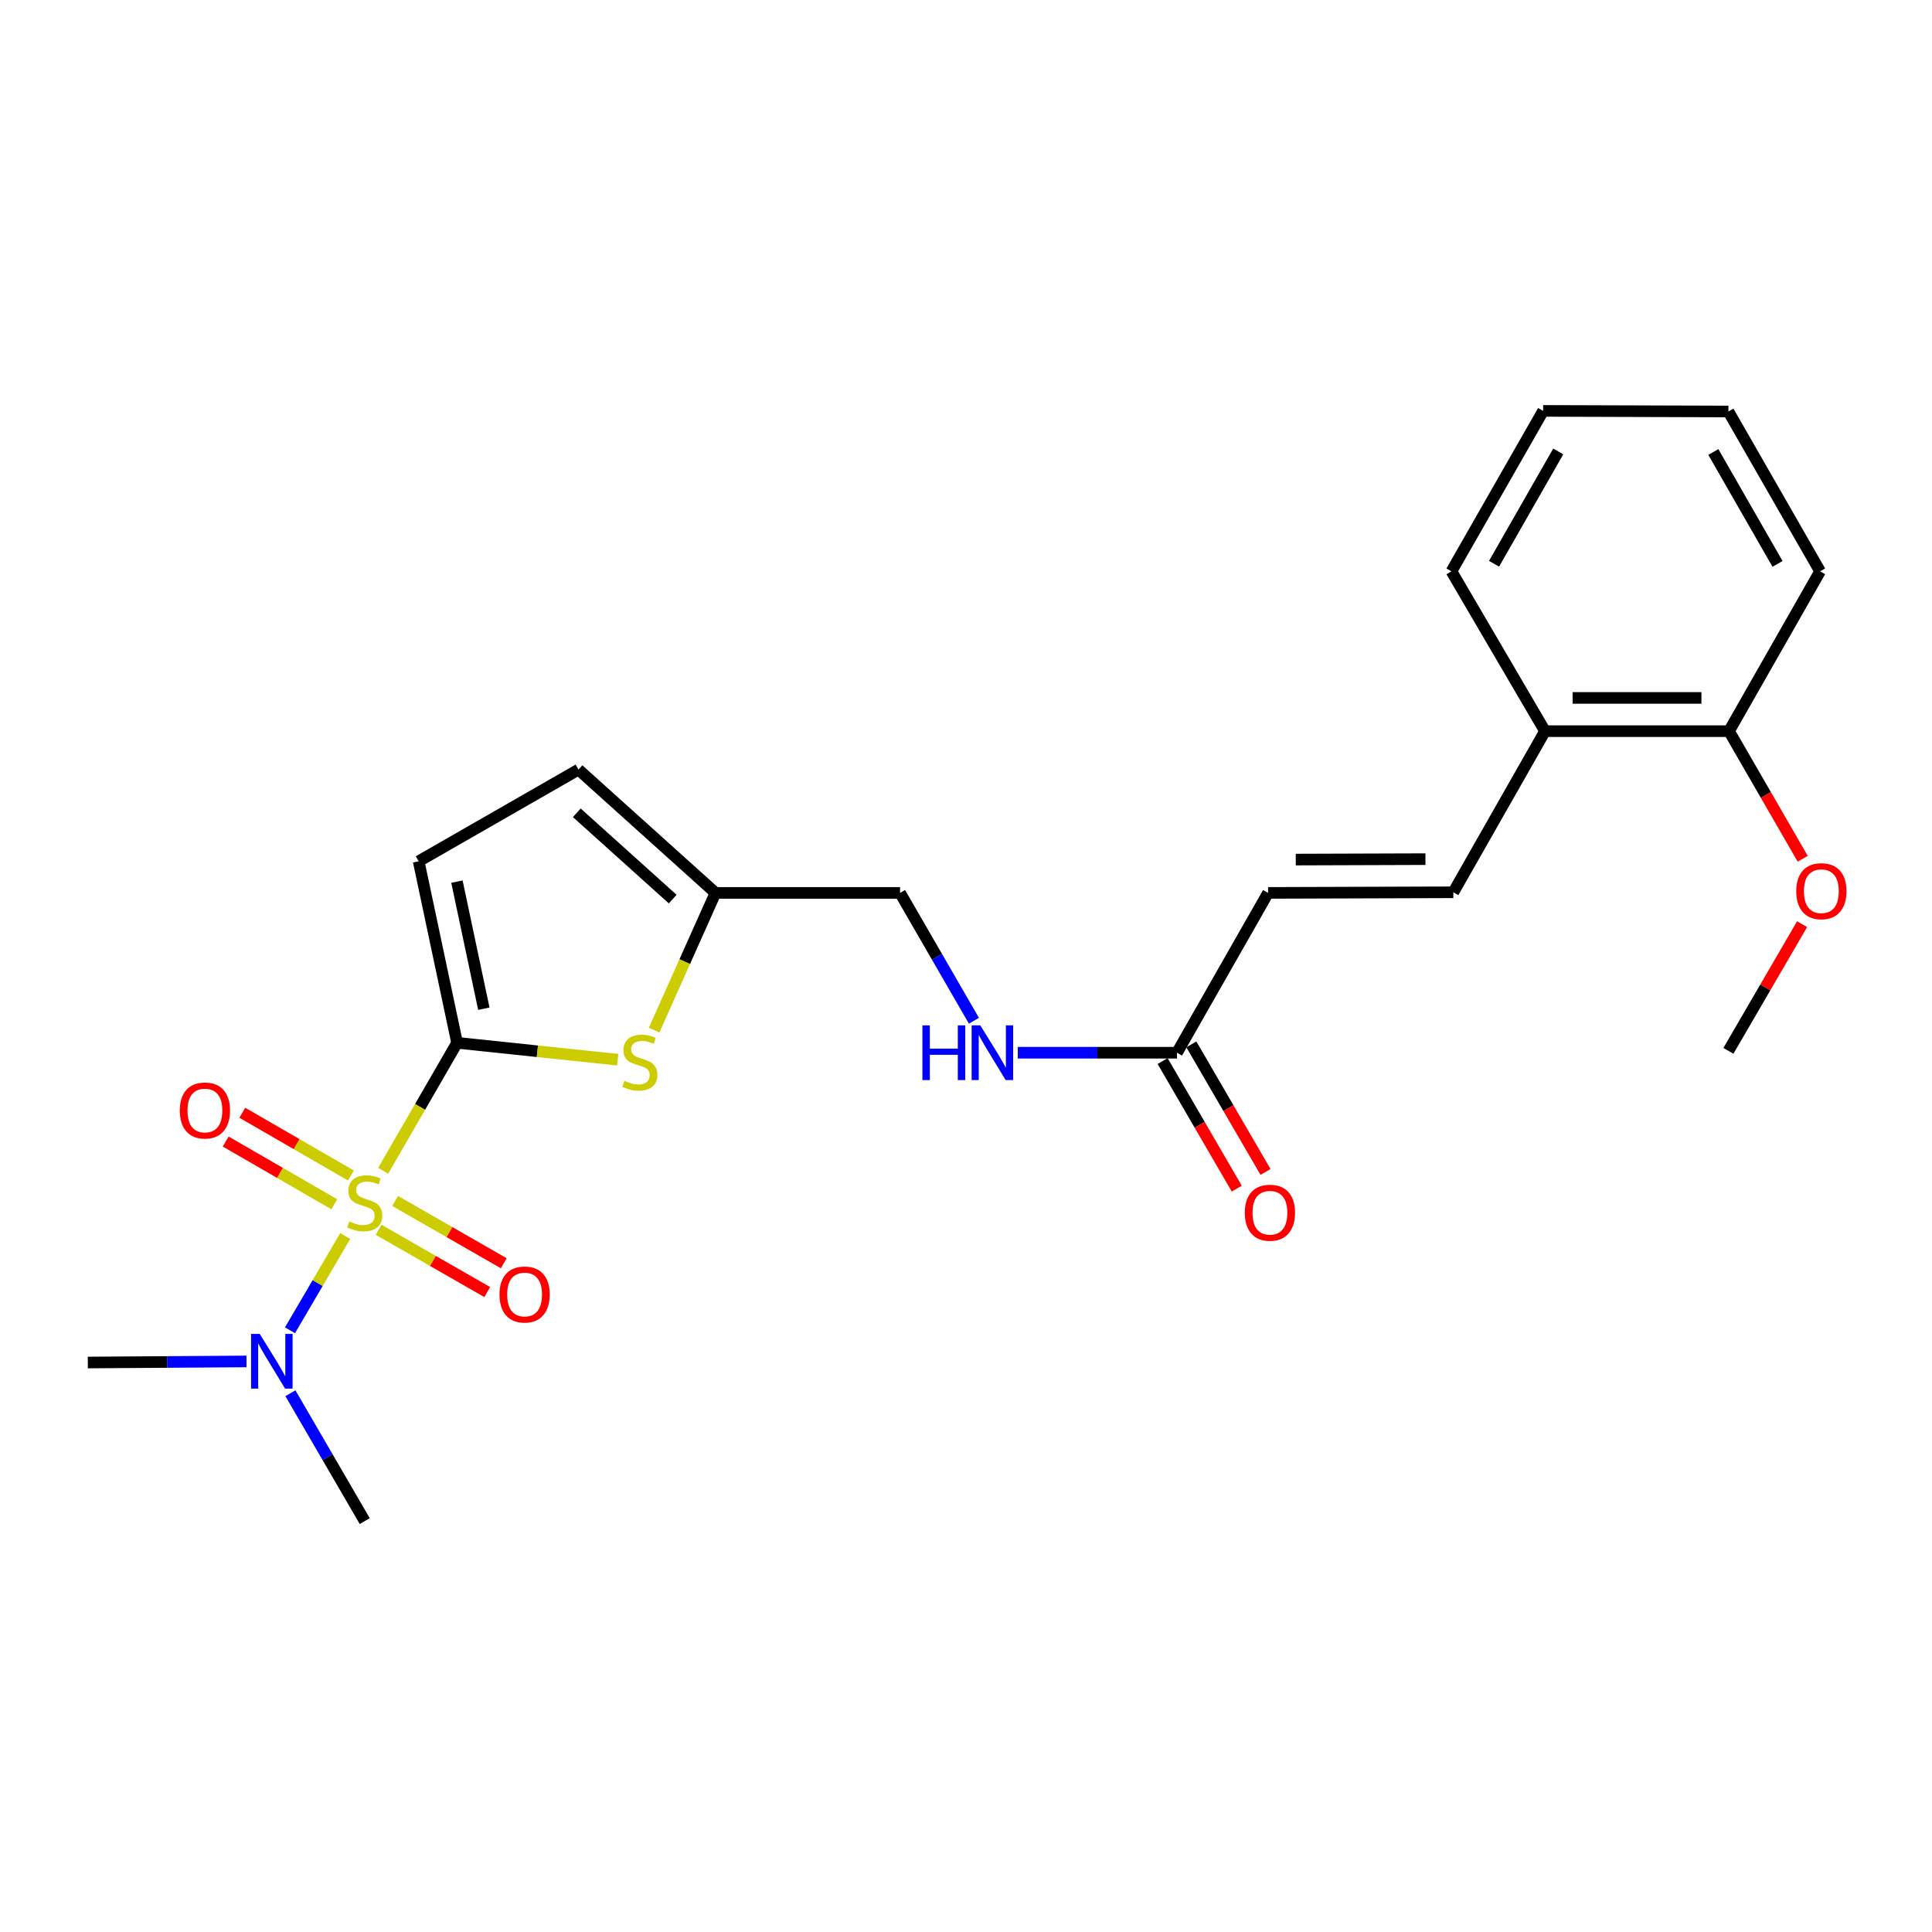 <?xml version='1.0' encoding='iso-8859-1'?>
<svg version='1.1' baseProfile='full'
              xmlns='http://www.w3.org/2000/svg'
                      xmlns:rdkit='http://www.rdkit.org/xml'
                      xmlns:xlink='http://www.w3.org/1999/xlink'
                  xml:space='preserve'
width='1000px' height='1000px' viewBox='0 0 1000 1000'>
<!-- END OF HEADER -->
<rect style='opacity:1.0;fill:#FFFFFF;stroke:none' width='1000' height='1000' x='0' y='0'> </rect>
<path class='bond-0' d='M 198.332,605.994 L 217.46,572.876' style='fill:none;fill-rule:evenodd;stroke:#CCCC00;stroke-width:6px;stroke-linecap:butt;stroke-linejoin:miter;stroke-opacity:1' />
<path class='bond-0' d='M 217.46,572.876 L 236.589,539.758' style='fill:none;fill-rule:evenodd;stroke:#000000;stroke-width:6px;stroke-linecap:butt;stroke-linejoin:miter;stroke-opacity:1' />
<path class='bond-3' d='M 178.683,639.761 L 164.389,664.155' style='fill:none;fill-rule:evenodd;stroke:#CCCC00;stroke-width:6px;stroke-linecap:butt;stroke-linejoin:miter;stroke-opacity:1' />
<path class='bond-3' d='M 164.389,664.155 L 150.095,688.55' style='fill:none;fill-rule:evenodd;stroke:#0000FF;stroke-width:6px;stroke-linecap:butt;stroke-linejoin:miter;stroke-opacity:1' />
<path class='bond-6' d='M 181.629,608.431 L 153.524,592.196' style='fill:none;fill-rule:evenodd;stroke:#CCCC00;stroke-width:6px;stroke-linecap:butt;stroke-linejoin:miter;stroke-opacity:1' />
<path class='bond-6' d='M 153.524,592.196 L 125.42,575.961' style='fill:none;fill-rule:evenodd;stroke:#FF0000;stroke-width:6px;stroke-linecap:butt;stroke-linejoin:miter;stroke-opacity:1' />
<path class='bond-6' d='M 173.026,623.324 L 144.921,607.089' style='fill:none;fill-rule:evenodd;stroke:#CCCC00;stroke-width:6px;stroke-linecap:butt;stroke-linejoin:miter;stroke-opacity:1' />
<path class='bond-6' d='M 144.921,607.089 L 116.817,590.854' style='fill:none;fill-rule:evenodd;stroke:#FF0000;stroke-width:6px;stroke-linecap:butt;stroke-linejoin:miter;stroke-opacity:1' />
<path class='bond-7' d='M 195.982,636.537 L 224.091,652.657' style='fill:none;fill-rule:evenodd;stroke:#CCCC00;stroke-width:6px;stroke-linecap:butt;stroke-linejoin:miter;stroke-opacity:1' />
<path class='bond-7' d='M 224.091,652.657 L 252.199,668.778' style='fill:none;fill-rule:evenodd;stroke:#FF0000;stroke-width:6px;stroke-linecap:butt;stroke-linejoin:miter;stroke-opacity:1' />
<path class='bond-7' d='M 204.539,621.618 L 232.647,637.738' style='fill:none;fill-rule:evenodd;stroke:#CCCC00;stroke-width:6px;stroke-linecap:butt;stroke-linejoin:miter;stroke-opacity:1' />
<path class='bond-7' d='M 232.647,637.738 L 260.755,653.858' style='fill:none;fill-rule:evenodd;stroke:#FF0000;stroke-width:6px;stroke-linecap:butt;stroke-linejoin:miter;stroke-opacity:1' />
<path class='bond-1' d='M 236.589,539.758 L 278.157,544.129' style='fill:none;fill-rule:evenodd;stroke:#000000;stroke-width:6px;stroke-linecap:butt;stroke-linejoin:miter;stroke-opacity:1' />
<path class='bond-1' d='M 278.157,544.129 L 319.724,548.499' style='fill:none;fill-rule:evenodd;stroke:#CCCC00;stroke-width:6px;stroke-linecap:butt;stroke-linejoin:miter;stroke-opacity:1' />
<path class='bond-2' d='M 236.589,539.758 L 216.696,445.795' style='fill:none;fill-rule:evenodd;stroke:#000000;stroke-width:6px;stroke-linecap:butt;stroke-linejoin:miter;stroke-opacity:1' />
<path class='bond-2' d='M 250.431,522.101 L 236.506,456.328' style='fill:none;fill-rule:evenodd;stroke:#000000;stroke-width:6px;stroke-linecap:butt;stroke-linejoin:miter;stroke-opacity:1' />
<path class='bond-4' d='M 338.568,533.187 L 354.448,497.675' style='fill:none;fill-rule:evenodd;stroke:#CCCC00;stroke-width:6px;stroke-linecap:butt;stroke-linejoin:miter;stroke-opacity:1' />
<path class='bond-4' d='M 354.448,497.675 L 370.328,462.163' style='fill:none;fill-rule:evenodd;stroke:#000000;stroke-width:6px;stroke-linecap:butt;stroke-linejoin:miter;stroke-opacity:1' />
<path class='bond-9' d='M 216.696,445.795 L 299.422,398.346' style='fill:none;fill-rule:evenodd;stroke:#000000;stroke-width:6px;stroke-linecap:butt;stroke-linejoin:miter;stroke-opacity:1' />
<path class='bond-17' d='M 150.32,721.14 L 169.558,754.232' style='fill:none;fill-rule:evenodd;stroke:#0000FF;stroke-width:6px;stroke-linecap:butt;stroke-linejoin:miter;stroke-opacity:1' />
<path class='bond-17' d='M 169.558,754.232 L 188.796,787.323' style='fill:none;fill-rule:evenodd;stroke:#000000;stroke-width:6px;stroke-linecap:butt;stroke-linejoin:miter;stroke-opacity:1' />
<path class='bond-18' d='M 127.576,704.677 L 86.515,704.958' style='fill:none;fill-rule:evenodd;stroke:#0000FF;stroke-width:6px;stroke-linecap:butt;stroke-linejoin:miter;stroke-opacity:1' />
<path class='bond-18' d='M 86.515,704.958 L 45.455,705.238' style='fill:none;fill-rule:evenodd;stroke:#000000;stroke-width:6px;stroke-linecap:butt;stroke-linejoin:miter;stroke-opacity:1' />
<path class='bond-15' d='M 370.328,462.163 L 465.867,462.163' style='fill:none;fill-rule:evenodd;stroke:#000000;stroke-width:6px;stroke-linecap:butt;stroke-linejoin:miter;stroke-opacity:1' />
<path class='bond-24' d='M 370.328,462.163 L 299.422,398.346' style='fill:none;fill-rule:evenodd;stroke:#000000;stroke-width:6px;stroke-linecap:butt;stroke-linejoin:miter;stroke-opacity:1' />
<path class='bond-24' d='M 348.187,465.374 L 298.552,420.702' style='fill:none;fill-rule:evenodd;stroke:#000000;stroke-width:6px;stroke-linecap:butt;stroke-linejoin:miter;stroke-opacity:1' />
<path class='bond-5' d='M 752.235,461.848 L 656.362,462.163' style='fill:none;fill-rule:evenodd;stroke:#000000;stroke-width:6px;stroke-linecap:butt;stroke-linejoin:miter;stroke-opacity:1' />
<path class='bond-5' d='M 737.797,444.696 L 670.686,444.917' style='fill:none;fill-rule:evenodd;stroke:#000000;stroke-width:6px;stroke-linecap:butt;stroke-linejoin:miter;stroke-opacity:1' />
<path class='bond-12' d='M 752.235,461.848 L 799.693,378.443' style='fill:none;fill-rule:evenodd;stroke:#000000;stroke-width:6px;stroke-linecap:butt;stroke-linejoin:miter;stroke-opacity:1' />
<path class='bond-8' d='M 609.208,544.889 L 567.999,544.889' style='fill:none;fill-rule:evenodd;stroke:#000000;stroke-width:6px;stroke-linecap:butt;stroke-linejoin:miter;stroke-opacity:1' />
<path class='bond-8' d='M 567.999,544.889 L 526.789,544.889' style='fill:none;fill-rule:evenodd;stroke:#0000FF;stroke-width:6px;stroke-linecap:butt;stroke-linejoin:miter;stroke-opacity:1' />
<path class='bond-10' d='M 609.208,544.889 L 656.362,462.163' style='fill:none;fill-rule:evenodd;stroke:#000000;stroke-width:6px;stroke-linecap:butt;stroke-linejoin:miter;stroke-opacity:1' />
<path class='bond-13' d='M 601.774,549.211 L 620.966,582.222' style='fill:none;fill-rule:evenodd;stroke:#000000;stroke-width:6px;stroke-linecap:butt;stroke-linejoin:miter;stroke-opacity:1' />
<path class='bond-13' d='M 620.966,582.222 L 640.157,615.233' style='fill:none;fill-rule:evenodd;stroke:#FF0000;stroke-width:6px;stroke-linecap:butt;stroke-linejoin:miter;stroke-opacity:1' />
<path class='bond-13' d='M 616.643,540.567 L 635.834,573.578' style='fill:none;fill-rule:evenodd;stroke:#000000;stroke-width:6px;stroke-linecap:butt;stroke-linejoin:miter;stroke-opacity:1' />
<path class='bond-13' d='M 635.834,573.578 L 655.026,606.589' style='fill:none;fill-rule:evenodd;stroke:#FF0000;stroke-width:6px;stroke-linecap:butt;stroke-linejoin:miter;stroke-opacity:1' />
<path class='bond-11' d='M 504.1,528.34 L 484.983,495.251' style='fill:none;fill-rule:evenodd;stroke:#0000FF;stroke-width:6px;stroke-linecap:butt;stroke-linejoin:miter;stroke-opacity:1' />
<path class='bond-11' d='M 484.983,495.251 L 465.867,462.163' style='fill:none;fill-rule:evenodd;stroke:#000000;stroke-width:6px;stroke-linecap:butt;stroke-linejoin:miter;stroke-opacity:1' />
<path class='bond-14' d='M 799.693,378.443 L 894.936,378.443' style='fill:none;fill-rule:evenodd;stroke:#000000;stroke-width:6px;stroke-linecap:butt;stroke-linejoin:miter;stroke-opacity:1' />
<path class='bond-14' d='M 813.98,361.245 L 880.65,361.245' style='fill:none;fill-rule:evenodd;stroke:#000000;stroke-width:6px;stroke-linecap:butt;stroke-linejoin:miter;stroke-opacity:1' />
<path class='bond-19' d='M 799.693,378.443 L 751.27,295.718' style='fill:none;fill-rule:evenodd;stroke:#000000;stroke-width:6px;stroke-linecap:butt;stroke-linejoin:miter;stroke-opacity:1' />
<path class='bond-16' d='M 894.936,378.443 L 914.008,411.466' style='fill:none;fill-rule:evenodd;stroke:#000000;stroke-width:6px;stroke-linecap:butt;stroke-linejoin:miter;stroke-opacity:1' />
<path class='bond-16' d='M 914.008,411.466 L 933.079,444.489' style='fill:none;fill-rule:evenodd;stroke:#FF0000;stroke-width:6px;stroke-linecap:butt;stroke-linejoin:miter;stroke-opacity:1' />
<path class='bond-20' d='M 894.936,378.443 L 942.08,295.718' style='fill:none;fill-rule:evenodd;stroke:#000000;stroke-width:6px;stroke-linecap:butt;stroke-linejoin:miter;stroke-opacity:1' />
<path class='bond-21' d='M 932.754,478.35 L 913.688,511.137' style='fill:none;fill-rule:evenodd;stroke:#FF0000;stroke-width:6px;stroke-linecap:butt;stroke-linejoin:miter;stroke-opacity:1' />
<path class='bond-21' d='M 913.688,511.137 L 894.621,543.924' style='fill:none;fill-rule:evenodd;stroke:#000000;stroke-width:6px;stroke-linecap:butt;stroke-linejoin:miter;stroke-opacity:1' />
<path class='bond-23' d='M 751.27,295.718 L 798.728,212.677' style='fill:none;fill-rule:evenodd;stroke:#000000;stroke-width:6px;stroke-linecap:butt;stroke-linejoin:miter;stroke-opacity:1' />
<path class='bond-23' d='M 773.321,291.796 L 806.542,233.667' style='fill:none;fill-rule:evenodd;stroke:#000000;stroke-width:6px;stroke-linecap:butt;stroke-linejoin:miter;stroke-opacity:1' />
<path class='bond-25' d='M 942.08,295.718 L 894.621,212.983' style='fill:none;fill-rule:evenodd;stroke:#000000;stroke-width:6px;stroke-linecap:butt;stroke-linejoin:miter;stroke-opacity:1' />
<path class='bond-25' d='M 920.042,291.865 L 886.821,233.95' style='fill:none;fill-rule:evenodd;stroke:#000000;stroke-width:6px;stroke-linecap:butt;stroke-linejoin:miter;stroke-opacity:1' />
<path class='bond-22' d='M 894.621,212.983 L 798.728,212.677' style='fill:none;fill-rule:evenodd;stroke:#000000;stroke-width:6px;stroke-linecap:butt;stroke-linejoin:miter;stroke-opacity:1' />
<path  class='atom-0' d='M 180.796 632.222
Q 181.116 632.342, 182.436 632.902
Q 183.756 633.462, 185.196 633.822
Q 186.676 634.142, 188.116 634.142
Q 190.796 634.142, 192.356 632.862
Q 193.916 631.542, 193.916 629.262
Q 193.916 627.702, 193.116 626.742
Q 192.356 625.782, 191.156 625.262
Q 189.956 624.742, 187.956 624.142
Q 185.436 623.382, 183.916 622.662
Q 182.436 621.942, 181.356 620.422
Q 180.316 618.902, 180.316 616.342
Q 180.316 612.782, 182.716 610.582
Q 185.156 608.382, 189.956 608.382
Q 193.236 608.382, 196.956 609.942
L 196.036 613.022
Q 192.636 611.622, 190.076 611.622
Q 187.316 611.622, 185.796 612.782
Q 184.276 613.902, 184.316 615.862
Q 184.316 617.382, 185.076 618.302
Q 185.876 619.222, 186.996 619.742
Q 188.156 620.262, 190.076 620.862
Q 192.636 621.662, 194.156 622.462
Q 195.676 623.262, 196.756 624.902
Q 197.876 626.502, 197.876 629.262
Q 197.876 633.182, 195.236 635.302
Q 192.636 637.382, 188.276 637.382
Q 185.756 637.382, 183.836 636.822
Q 181.956 636.302, 179.716 635.382
L 180.796 632.222
' fill='#CCCC00'/>
<path  class='atom-2' d='M 323.182 559.424
Q 323.502 559.544, 324.822 560.104
Q 326.142 560.664, 327.582 561.024
Q 329.062 561.344, 330.502 561.344
Q 333.182 561.344, 334.742 560.064
Q 336.302 558.744, 336.302 556.464
Q 336.302 554.904, 335.502 553.944
Q 334.742 552.984, 333.542 552.464
Q 332.342 551.944, 330.342 551.344
Q 327.822 550.584, 326.302 549.864
Q 324.822 549.144, 323.742 547.624
Q 322.702 546.104, 322.702 543.544
Q 322.702 539.984, 325.102 537.784
Q 327.542 535.584, 332.342 535.584
Q 335.622 535.584, 339.342 537.144
L 338.422 540.224
Q 335.022 538.824, 332.462 538.824
Q 329.702 538.824, 328.182 539.984
Q 326.662 541.104, 326.702 543.064
Q 326.702 544.584, 327.462 545.504
Q 328.262 546.424, 329.382 546.944
Q 330.542 547.464, 332.462 548.064
Q 335.022 548.864, 336.542 549.664
Q 338.062 550.464, 339.142 552.104
Q 340.262 553.704, 340.262 556.464
Q 340.262 560.384, 337.622 562.504
Q 335.022 564.584, 330.662 564.584
Q 328.142 564.584, 326.222 564.024
Q 324.342 563.504, 322.102 562.584
L 323.182 559.424
' fill='#CCCC00'/>
<path  class='atom-4' d='M 134.437 690.428
L 143.717 705.428
Q 144.637 706.908, 146.117 709.588
Q 147.597 712.268, 147.677 712.428
L 147.677 690.428
L 151.437 690.428
L 151.437 718.748
L 147.557 718.748
L 137.597 702.348
Q 136.437 700.428, 135.197 698.228
Q 133.997 696.028, 133.637 695.348
L 133.637 718.748
L 129.957 718.748
L 129.957 690.428
L 134.437 690.428
' fill='#0000FF'/>
<path  class='atom-7' d='M 93.061 574.789
Q 93.061 567.989, 96.421 564.189
Q 99.781 560.389, 106.061 560.389
Q 112.341 560.389, 115.701 564.189
Q 119.061 567.989, 119.061 574.789
Q 119.061 581.669, 115.661 585.589
Q 112.261 589.469, 106.061 589.469
Q 99.821 589.469, 96.421 585.589
Q 93.061 581.709, 93.061 574.789
M 106.061 586.269
Q 110.381 586.269, 112.701 583.389
Q 115.061 580.469, 115.061 574.789
Q 115.061 569.229, 112.701 566.429
Q 110.381 563.589, 106.061 563.589
Q 101.741 563.589, 99.381 566.389
Q 97.061 569.189, 97.061 574.789
Q 97.061 580.509, 99.381 583.389
Q 101.741 586.269, 106.061 586.269
' fill='#FF0000'/>
<path  class='atom-8' d='M 258.531 670.032
Q 258.531 663.232, 261.891 659.432
Q 265.251 655.632, 271.531 655.632
Q 277.811 655.632, 281.171 659.432
Q 284.531 663.232, 284.531 670.032
Q 284.531 676.912, 281.131 680.832
Q 277.731 684.712, 271.531 684.712
Q 265.291 684.712, 261.891 680.832
Q 258.531 676.952, 258.531 670.032
M 271.531 681.512
Q 275.851 681.512, 278.171 678.632
Q 280.531 675.712, 280.531 670.032
Q 280.531 664.472, 278.171 661.672
Q 275.851 658.832, 271.531 658.832
Q 267.211 658.832, 264.851 661.632
Q 262.531 664.432, 262.531 670.032
Q 262.531 675.752, 264.851 678.632
Q 267.211 681.512, 271.531 681.512
' fill='#FF0000'/>
<path  class='atom-12' d='M 477.44 530.729
L 481.28 530.729
L 481.28 542.769
L 495.76 542.769
L 495.76 530.729
L 499.6 530.729
L 499.6 559.049
L 495.76 559.049
L 495.76 545.969
L 481.28 545.969
L 481.28 559.049
L 477.44 559.049
L 477.44 530.729
' fill='#0000FF'/>
<path  class='atom-12' d='M 507.4 530.729
L 516.68 545.729
Q 517.6 547.209, 519.08 549.889
Q 520.56 552.569, 520.64 552.729
L 520.64 530.729
L 524.4 530.729
L 524.4 559.049
L 520.52 559.049
L 510.56 542.649
Q 509.4 540.729, 508.16 538.529
Q 506.96 536.329, 506.6 535.649
L 506.6 559.049
L 502.92 559.049
L 502.92 530.729
L 507.4 530.729
' fill='#0000FF'/>
<path  class='atom-14' d='M 644.307 627.704
Q 644.307 620.904, 647.667 617.104
Q 651.027 613.304, 657.307 613.304
Q 663.587 613.304, 666.947 617.104
Q 670.307 620.904, 670.307 627.704
Q 670.307 634.584, 666.907 638.504
Q 663.507 642.384, 657.307 642.384
Q 651.067 642.384, 647.667 638.504
Q 644.307 634.624, 644.307 627.704
M 657.307 639.184
Q 661.627 639.184, 663.947 636.304
Q 666.307 633.384, 666.307 627.704
Q 666.307 622.144, 663.947 619.344
Q 661.627 616.504, 657.307 616.504
Q 652.987 616.504, 650.627 619.304
Q 648.307 622.104, 648.307 627.704
Q 648.307 633.424, 650.627 636.304
Q 652.987 639.184, 657.307 639.184
' fill='#FF0000'/>
<path  class='atom-17' d='M 929.729 461.278
Q 929.729 454.478, 933.089 450.678
Q 936.449 446.878, 942.729 446.878
Q 949.009 446.878, 952.369 450.678
Q 955.729 454.478, 955.729 461.278
Q 955.729 468.158, 952.329 472.078
Q 948.929 475.958, 942.729 475.958
Q 936.489 475.958, 933.089 472.078
Q 929.729 468.198, 929.729 461.278
M 942.729 472.758
Q 947.049 472.758, 949.369 469.878
Q 951.729 466.958, 951.729 461.278
Q 951.729 455.718, 949.369 452.918
Q 947.049 450.078, 942.729 450.078
Q 938.409 450.078, 936.049 452.878
Q 933.729 455.678, 933.729 461.278
Q 933.729 466.998, 936.049 469.878
Q 938.409 472.758, 942.729 472.758
' fill='#FF0000'/>
</svg>
